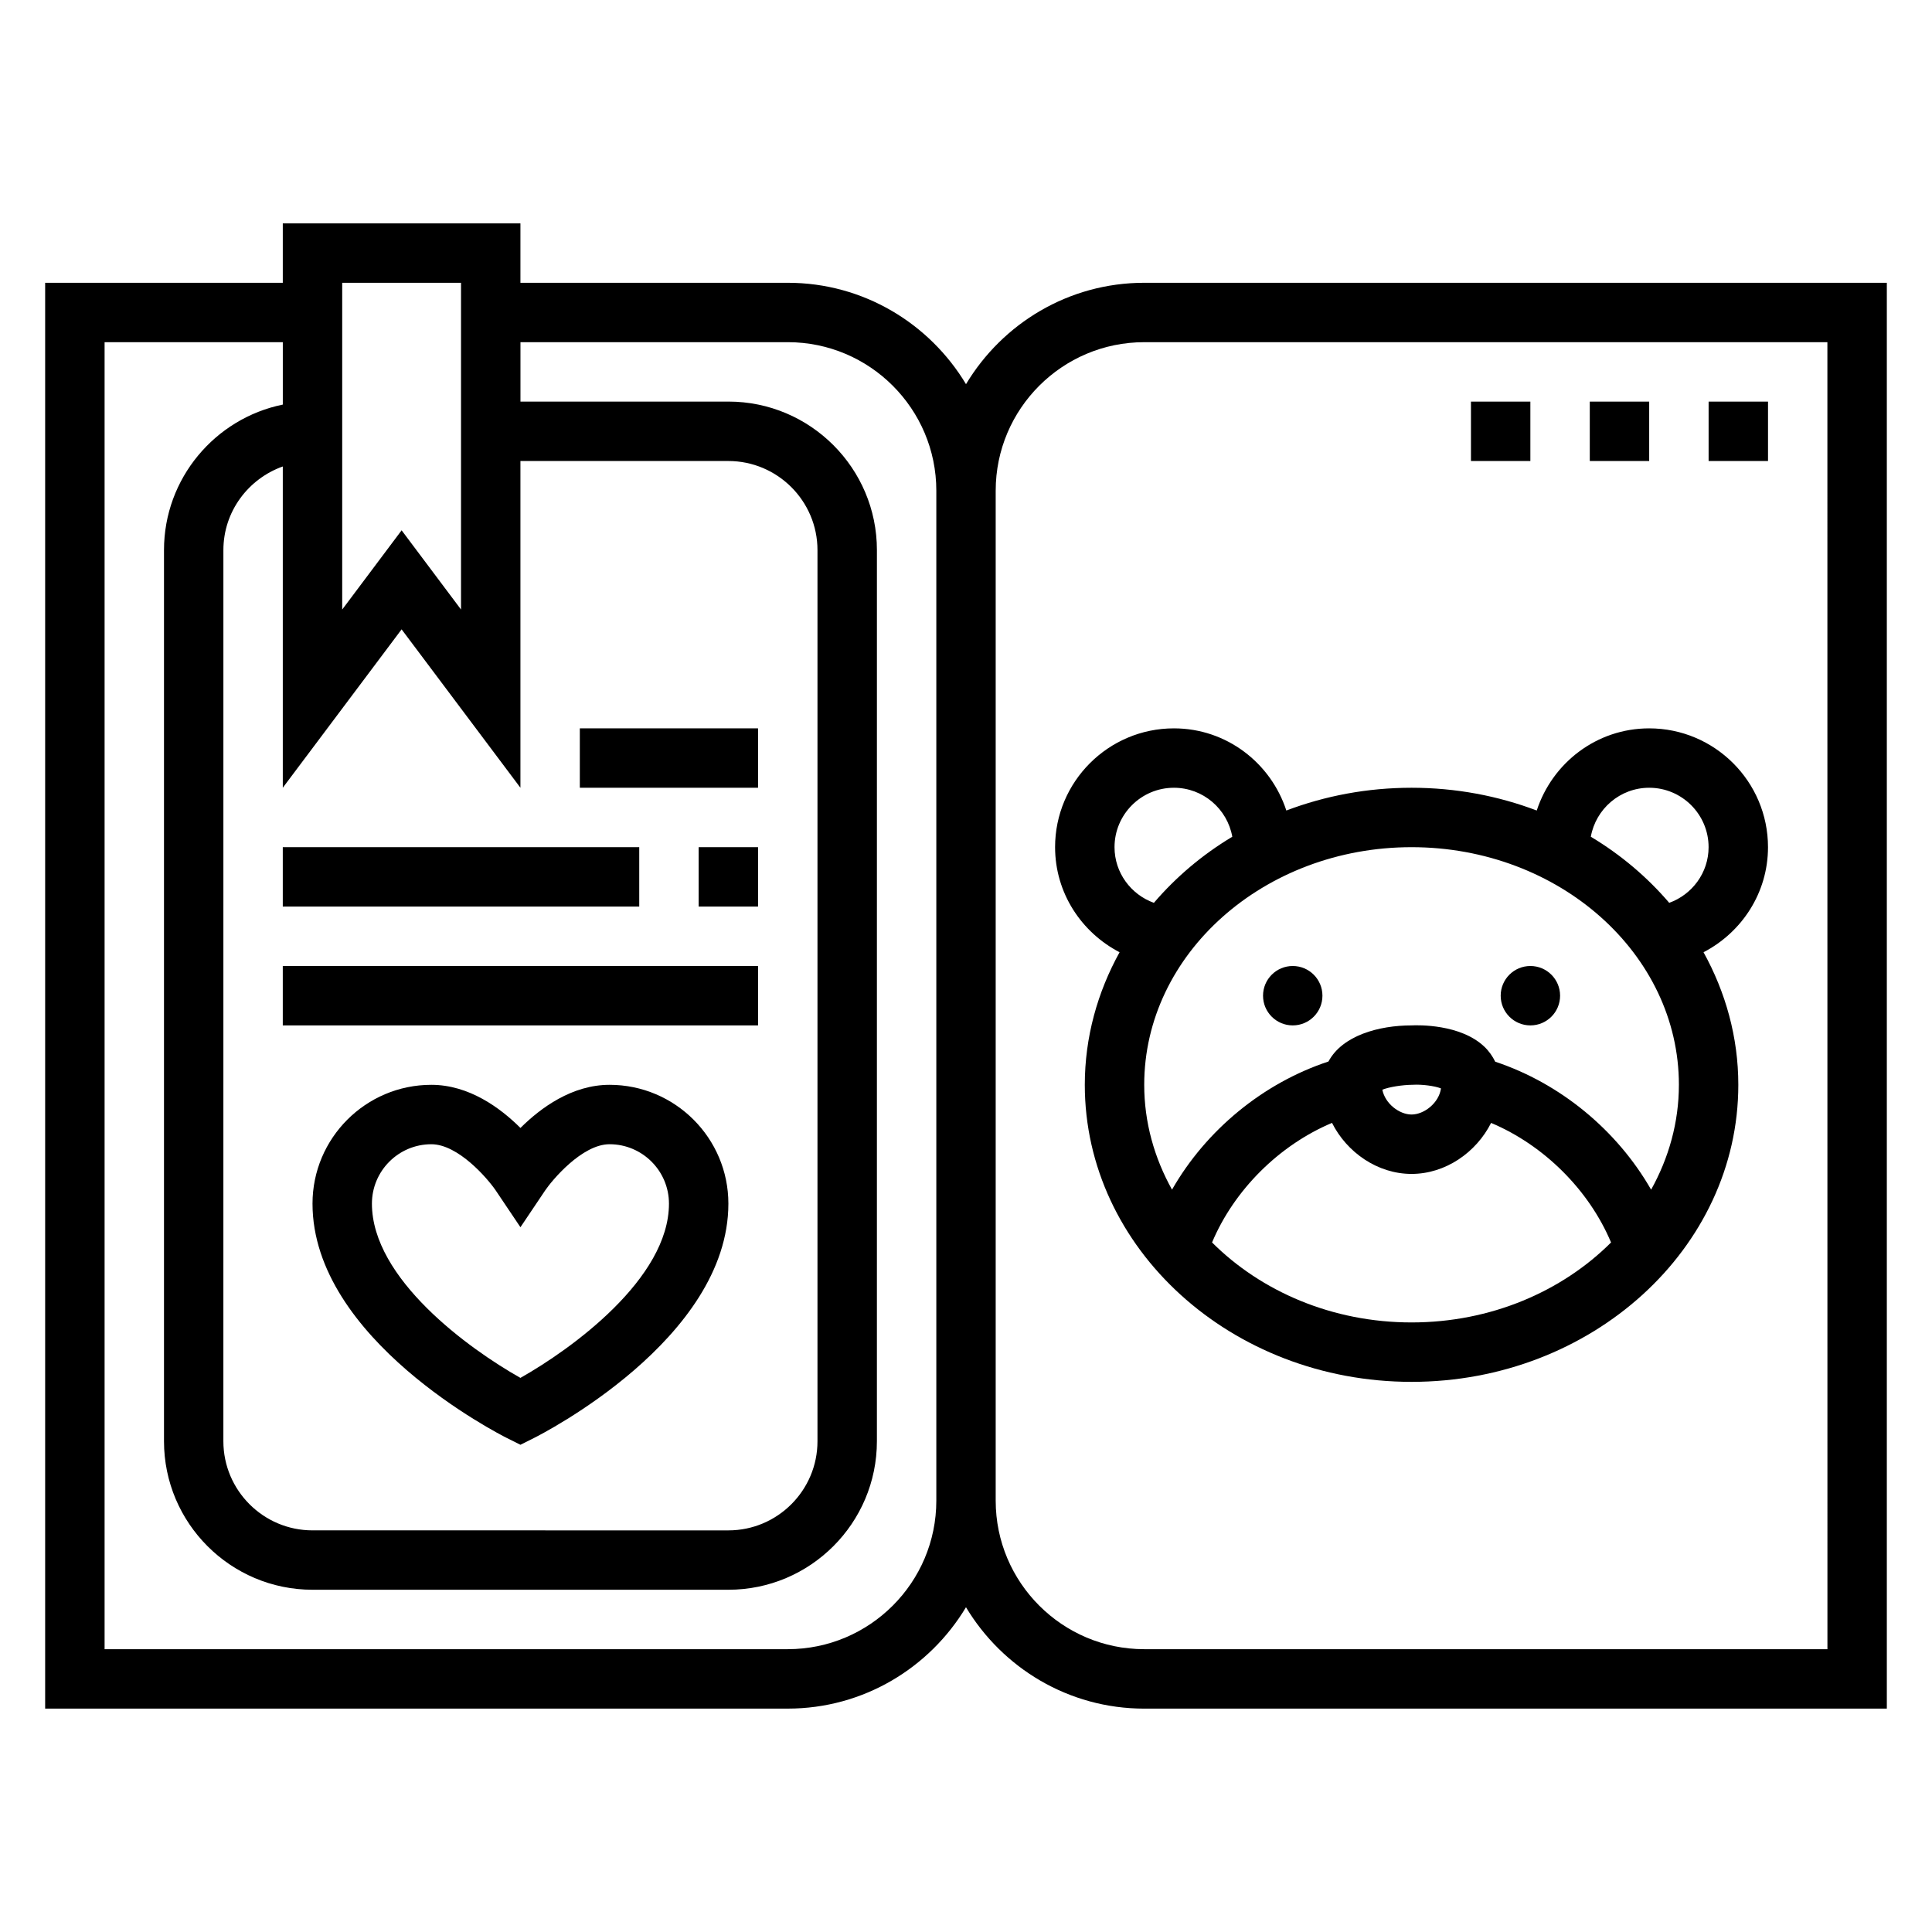 <?xml version="1.0" encoding="UTF-8"?>
<!-- Uploaded to: ICON Repo, www.iconrepo.com, Generator: ICON Repo Mixer Tools -->
<svg fill="#000000" width="800px" height="800px" version="1.1" viewBox="144 144 512 512" xmlns="http://www.w3.org/2000/svg">
 <g>
  <path d="m305.54 431.49c-9.949 0-18.238 6.078-23.617 11.43-5.375-5.356-13.664-11.43-23.617-11.43-17.367 0-31.488 14.121-31.488 31.488 0 35.938 49.477 61.094 51.586 62.148l3.519 1.754 3.519-1.762c2.109-1.047 51.586-26.207 51.586-62.141 0-17.367-14.125-31.488-31.488-31.488zm-23.625 77.664c-13.57-7.637-39.352-26.246-39.352-46.176 0-8.684 7.062-15.742 15.742-15.742 7.133 0 14.926 9.094 17.082 12.266l6.535 9.727 6.535-9.73c1.738-2.59 9.73-12.266 17.082-12.266 8.684 0 15.742 7.062 15.742 15.742 0 19.863-25.797 38.527-39.367 46.18z"/>
  <path d="m494.46 407.87c0 4.348-3.523 7.871-7.871 7.871s-7.871-3.523-7.871-7.871 3.523-7.871 7.871-7.871 7.871 3.523 7.871 7.871"/>
  <path d="m557.44 407.87c0 4.348-3.523 7.871-7.871 7.871s-7.871-3.523-7.871-7.871 3.523-7.871 7.871-7.871 7.871 3.523 7.871 7.871"/>
  <path d="m423.61 368.51c0 12.156 6.992 22.594 17.09 27.844-5.848 10.586-9.215 22.496-9.215 35.133 0 43.406 38.848 78.719 86.594 78.719 47.742 0 86.594-35.312 86.594-78.719 0-12.633-3.371-24.547-9.219-35.133 10.098-5.254 17.086-15.691 17.086-27.844 0-17.367-14.121-31.488-31.488-31.488-13.957 0-25.68 9.18-29.797 21.773-10.223-3.875-21.426-6.031-33.18-6.031s-22.953 2.156-33.18 6.031c-4.117-12.598-15.84-21.773-29.797-21.773-17.363 0-31.488 14.121-31.488 31.488zm41.598 104.75c5.824-13.871 17.75-25.773 31.789-31.684 3.941 7.832 12.082 13.523 21.078 13.523s17.137-5.691 21.082-13.516c14.035 5.91 25.961 17.805 31.789 31.684-12.992 12.969-31.844 21.191-52.871 21.191s-39.879-8.223-52.867-21.199zm45.129-40.477c1.691-0.691 5.117-1.281 8.148-1.309 2.297-0.141 5.754 0.301 7.391 0.969-0.566 3.906-4.5 6.914-7.801 6.914-3.203 0-7.004-2.836-7.738-6.574zm70.715-80.02c8.684 0 15.742 7.062 15.742 15.742 0 6.801-4.367 12.562-10.43 14.754-5.832-6.816-12.832-12.754-20.781-17.516 1.316-7.359 7.738-12.98 15.469-12.98zm7.871 78.723c0 9.98-2.691 19.391-7.359 27.789-9.004-15.727-24.016-28.16-41.312-33.914-0.715-1.457-1.652-2.809-2.898-3.992-6.32-6-17.512-5.715-19.277-5.629-8.652 0-18.352 2.676-22.02 9.566-17.367 5.731-32.434 18.184-41.461 33.961-4.676-8.395-7.367-17.801-7.367-27.781 0-34.723 31.781-62.977 70.848-62.977 39.07 0 70.848 28.25 70.848 62.977zm-133.82-78.723c7.731 0 14.152 5.621 15.469 12.98-7.949 4.762-14.949 10.707-20.781 17.516-6.062-2.188-10.43-7.949-10.43-14.75 0-8.684 7.059-15.746 15.742-15.746z"/>
  <path d="m447.23 218.94c-20.059 0-37.59 10.809-47.23 26.867-9.645-16.059-27.176-26.867-47.234-26.867h-70.848v-15.742h-62.977v15.742h-62.977v377.86h196.8c20.059 0 37.59-10.809 47.23-26.867 9.645 16.062 27.176 26.871 47.234 26.871h196.8v-377.86zm-196.8 91.844 31.488 41.98v-86.59h55.105c13.02 0 23.617 10.598 23.617 23.617v236.16c0 13.02-10.598 23.617-23.617 23.617l-110.21-0.004c-13.02 0-23.617-10.598-23.617-23.617l0.004-236.16c0-10.25 6.606-18.91 15.742-22.168v85.145zm-15.742-91.844h31.488v86.594l-15.742-20.996-15.746 20.996zm118.08 362.11h-181.05v-346.37h47.23v16.539c-17.941 3.66-31.488 19.562-31.488 38.562v236.16c0 21.703 17.656 39.359 39.359 39.359h110.21c21.703 0 39.359-17.656 39.359-39.359l0.004-236.16c0-21.703-17.656-39.359-39.359-39.359h-55.105v-15.742h70.848c21.703 0 39.359 17.656 39.359 39.359v267.65c0 21.703-17.656 39.359-39.359 39.359zm275.52 0h-181.06c-21.703 0-39.359-17.656-39.359-39.359v-267.65c0-21.703 17.656-39.359 39.359-39.359h181.05z"/>
  <path d="m218.94 400h125.95v15.742h-125.95z"/>
  <path d="m329.15 368.51h15.742v15.742h-15.742z"/>
  <path d="m218.94 368.51h94.465v15.742h-94.465z"/>
  <path d="m297.66 337.02h47.23v15.742h-47.23z"/>
  <path d="m596.8 250.43h15.742v15.742h-15.742z"/>
  <path d="m565.31 250.43h15.742v15.742h-15.742z"/>
  <path d="m533.82 250.43h15.742v15.742h-15.742z"/>
 </g>
</svg>